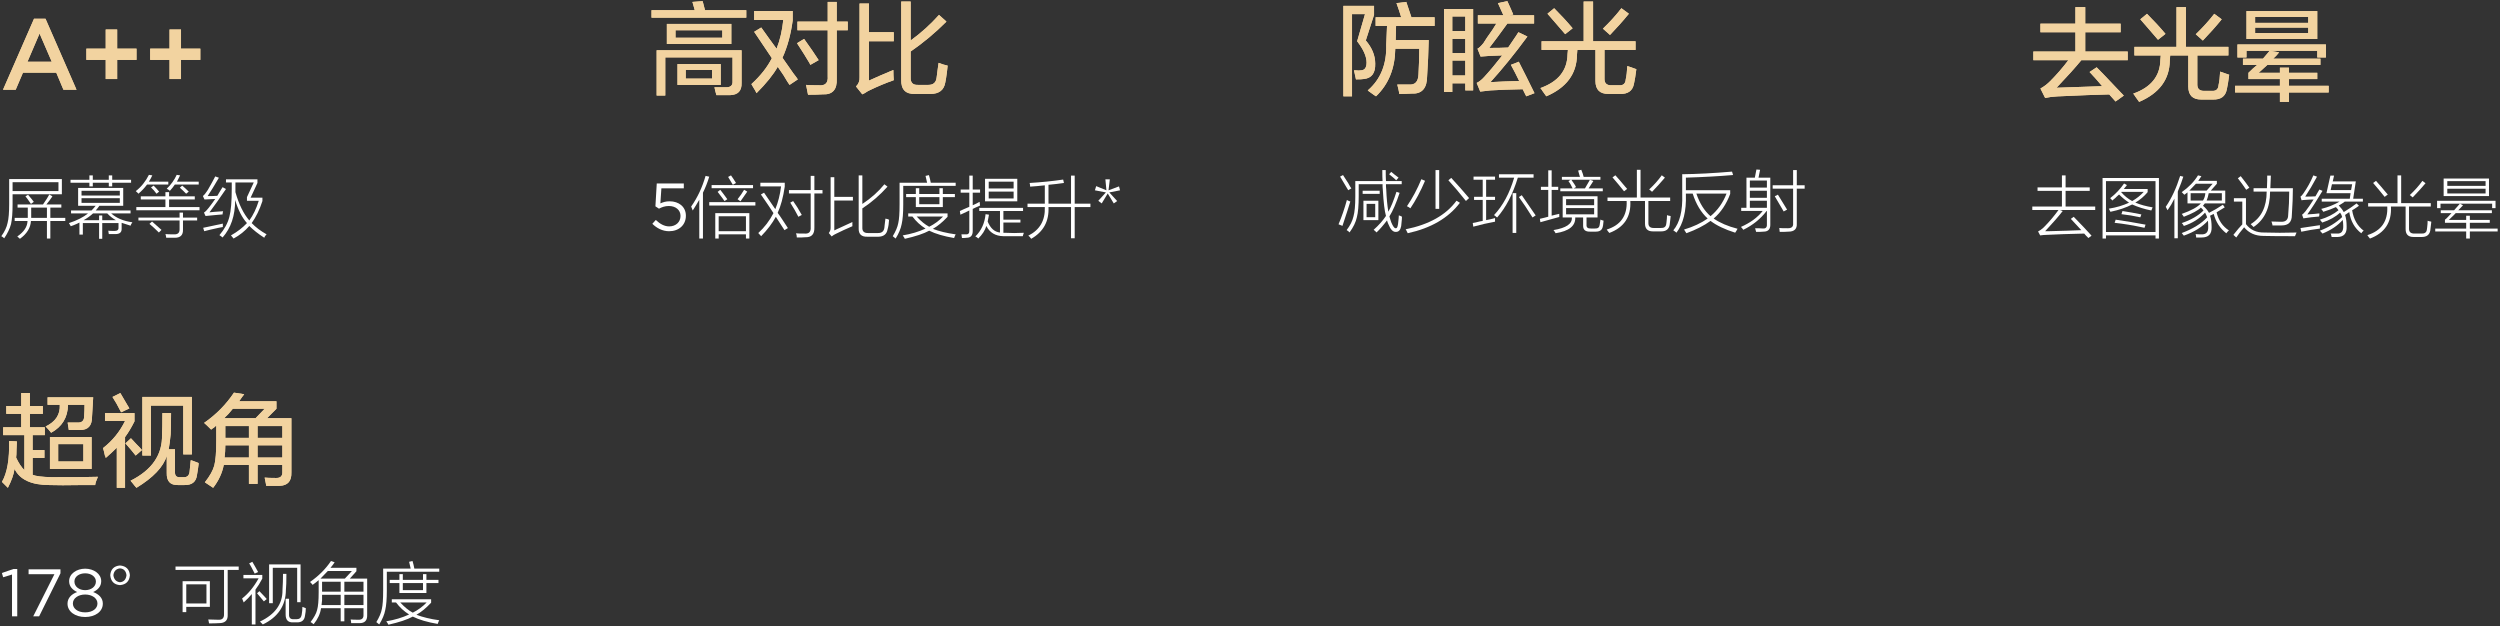 <?xml version="1.0" encoding="UTF-8"?>
<svg width="447px" height="112px" viewBox="0 0 447 112" version="1.1" xmlns="http://www.w3.org/2000/svg" xmlns:xlink="http://www.w3.org/1999/xlink">
    <rect x="0" y="0" width="447" height="112" fill="#333333" stroke="none"/>
    <title>编组 12</title>
    <defs>
        <linearGradient x1="0%" y1="50%" x2="89.821%" y2="50%" id="linearGradient-1">
            <stop stop-color="#FFEDAF" offset="0%"></stop>
            <stop stop-color="#A58E6F" offset="100%"></stop>
        </linearGradient>
        <path d="M0,12.69 L2.268,12.69 L3.564,9.648 L9.522,9.648 L10.8,12.69 L13.14,12.69 L7.596,0 L5.544,0 L0,12.69 Z M4.374,7.686 L6.534,2.646 L8.712,7.686 L4.374,7.686 Z" id="path-2"></path>
        <linearGradient x1="0%" y1="50%" x2="89.821%" y2="50%" id="linearGradient-3">
            <stop stop-color="#F2D3A0" offset="0%"></stop>
            <stop stop-color="#F2D3A0" offset="100%"></stop>
        </linearGradient>
        <linearGradient x1="0%" y1="50%" x2="89.821%" y2="50%" id="linearGradient-4">
            <stop stop-color="#FFEDAF" offset="0%"></stop>
            <stop stop-color="#A58E6F" offset="100%"></stop>
        </linearGradient>
        <polygon id="path-5" points="18.36 10.782 20.412 10.782 20.412 7.362 23.868 7.362 23.868 5.346 20.412 5.346 20.412 1.926 18.36 1.926 18.36 5.346 14.904 5.346 14.904 7.362 18.36 7.362"></polygon>
        <linearGradient x1="0%" y1="50%" x2="89.821%" y2="50%" id="linearGradient-6">
            <stop stop-color="#F2D3A0" offset="0%"></stop>
            <stop stop-color="#F2D3A0" offset="100%"></stop>
        </linearGradient>
        <polygon id="path-7" points="29.772 10.782 31.824 10.782 31.824 7.362 35.28 7.362 35.28 5.346 31.824 5.346 31.824 1.926 29.772 1.926 29.772 5.346 26.316 5.346 26.316 7.362 29.772 7.362"></polygon>
        <linearGradient x1="0%" y1="50%" x2="89.821%" y2="50%" id="linearGradient-8">
            <stop stop-color="#FFEDAF" offset="0%"></stop>
            <stop stop-color="#A58E6F" offset="100%"></stop>
        </linearGradient>
        <path d="M5.766,4.43 L5.766,2.883 L10.336,2.883 C10.102,2.086 9.82,1.242 9.492,0.352 L11.25,0.141 C11.391,0.516 11.602,1.148 11.883,2.039 C12.023,2.414 12.117,2.695 12.164,2.883 L16.312,2.883 L16.312,4.43 L9.422,4.43 L9.352,6.961 L15.258,6.961 C15.211,9.164 15.117,11.297 14.977,13.359 C14.977,15.562 14.062,16.617 12.234,16.523 C11.438,16.57 10.688,16.594 9.984,16.594 C9.984,16.453 9.938,16.172 9.844,15.75 C9.75,15.375 9.68,15.094 9.633,14.906 C10.43,14.906 11.133,14.906 11.742,14.906 C12.82,15 13.383,14.391 13.43,13.078 C13.523,11.438 13.57,9.914 13.57,8.508 L9.281,8.508 C9.234,12.023 8.086,14.859 5.836,17.016 C5.648,16.922 5.344,16.711 4.922,16.383 C4.641,16.195 4.453,16.055 4.359,15.961 C6.656,13.992 7.758,11.273 7.664,7.805 L7.805,4.43 L5.766,4.43 Z M0,17.016 L0,0.844 L5.484,0.844 L5.484,2.461 L4.008,7.031 C5.133,8.344 5.695,9.727 5.695,11.18 C5.742,12.867 5.062,13.781 3.656,13.922 C3.422,13.969 2.953,13.992 2.25,13.992 C2.156,13.57 2.039,13.031 1.898,12.375 C1.992,12.375 2.109,12.375 2.25,12.375 C2.625,12.422 2.906,12.422 3.094,12.375 C3.797,12.375 4.148,11.906 4.148,10.969 C4.148,9.891 3.586,8.625 2.461,7.172 L3.867,2.32 L1.547,2.32 L1.547,17.016 L0,17.016 Z" id="path-9"></path>
        <linearGradient x1="0%" y1="50%" x2="89.821%" y2="50%" id="linearGradient-10">
            <stop stop-color="#F2D3A0" offset="0%"></stop>
            <stop stop-color="#F2D3A0" offset="100%"></stop>
        </linearGradient>
        <linearGradient x1="0%" y1="50%" x2="89.821%" y2="50%" id="linearGradient-11">
            <stop stop-color="#FFEDAF" offset="0%"></stop>
            <stop stop-color="#A58E6F" offset="100%"></stop>
        </linearGradient>
        <path d="M18,16.242 L18,1.406 L23.203,1.406 L23.203,15.961 L21.797,15.961 L21.797,14.695 L19.477,14.695 L19.477,16.242 L18,16.242 Z M24.047,4.008 L24.047,2.531 L28.617,2.531 C28.57,2.391 28.453,2.133 28.266,1.758 C27.984,1.102 27.773,0.633 27.633,0.352 L29.32,0 C29.461,0.281 29.672,0.75 29.953,1.406 C30.141,1.875 30.281,2.203 30.375,2.391 L29.602,2.531 L34.102,2.531 L34.102,4.008 L29.32,4.008 C28.008,5.836 26.93,7.289 26.086,8.367 C27.492,8.367 28.617,8.344 29.461,8.297 C29.789,7.828 30.281,7.102 30.938,6.117 C31.078,5.883 31.195,5.695 31.289,5.555 L32.906,6.328 C30.703,9.328 28.5,12.047 26.297,14.484 C27.891,14.391 29.602,14.32 31.43,14.273 C30.961,13.289 30.469,12.328 29.953,11.391 L31.359,10.828 C32.25,12.562 33.188,14.438 34.172,16.453 L32.695,17.016 L32.062,15.75 C29.672,15.797 27.75,15.867 26.297,15.961 C25.547,16.055 24.938,16.125 24.469,16.172 L23.836,14.625 C24.305,14.391 24.75,14.039 25.172,13.57 C26.203,12.445 27.281,11.156 28.406,9.703 C26.672,9.75 25.383,9.82 24.539,9.914 L23.977,8.508 C24.258,8.367 24.609,8.039 25.031,7.523 C25.172,7.336 25.383,7.008 25.664,6.539 C26.414,5.508 26.977,4.664 27.352,4.008 L24.047,4.008 Z M19.477,10.617 L19.477,13.289 L21.797,13.289 L21.797,10.617 L19.477,10.617 Z M19.477,2.742 L19.477,5.344 L21.797,5.344 L21.797,2.742 L19.477,2.742 Z M19.477,6.75 L19.477,9.281 L21.797,9.281 L21.797,6.75 L19.477,6.75 Z" id="path-12"></path>
        <linearGradient x1="0%" y1="50%" x2="89.821%" y2="50%" id="linearGradient-13">
            <stop stop-color="#F2D3A0" offset="0%"></stop>
            <stop stop-color="#F2D3A0" offset="100%"></stop>
        </linearGradient>
        <linearGradient x1="0%" y1="50%" x2="89.821%" y2="50%" id="linearGradient-14">
            <stop stop-color="#FFEDAF" offset="0%"></stop>
            <stop stop-color="#A58E6F" offset="100%"></stop>
        </linearGradient>
        <path d="M35.438,8.719 L35.438,7.172 L42.961,7.172 L42.961,0.07 L44.648,0.07 L44.648,7.172 L52.242,7.172 L52.242,8.719 L46.688,8.719 L46.688,13.922 C46.688,14.672 47.086,15.047 47.883,15.047 L49.289,15.047 C50.039,15.094 50.438,14.742 50.484,13.992 C50.625,13.383 50.719,12.586 50.766,11.602 L52.383,12.164 C52.242,13.289 52.102,14.156 51.961,14.766 C51.727,16.031 50.883,16.641 49.43,16.594 L47.391,16.594 C45.844,16.594 45.07,15.82 45.07,14.273 L45.07,8.719 L41.836,8.719 L41.766,9.633 C41.719,13.008 39.891,15.469 36.281,17.016 C36.141,16.828 35.906,16.5 35.578,16.031 C35.438,15.797 35.32,15.633 35.227,15.539 C38.414,14.414 40.031,12.398 40.078,9.492 L40.148,8.719 L35.438,8.719 Z M47.672,6.047 L46.406,4.922 C47.672,3.703 48.773,2.484 49.711,1.266 L51.047,2.25 C50.016,3.516 48.891,4.781 47.672,6.047 Z M39.656,5.906 C39.281,5.484 38.695,4.805 37.898,3.867 C37.242,3.117 36.773,2.578 36.492,2.25 L37.688,1.266 C38.906,2.484 40.008,3.68 40.992,4.852 L39.656,5.906 Z" id="path-15"></path>
        <linearGradient x1="0%" y1="50%" x2="89.821%" y2="50%" id="linearGradient-16">
            <stop stop-color="#F2D3A0" offset="0%"></stop>
            <stop stop-color="#F2D3A0" offset="100%"></stop>
        </linearGradient>
        <path d="M0.773,3.797 L0.773,2.391 L3.445,2.391 L3.445,0.07 L4.992,0.07 L4.992,2.391 L7.312,2.391 L7.312,3.797 L4.992,3.797 L4.992,6.188 L7.664,6.188 L7.664,7.594 L5.484,7.594 L5.484,10.266 L7.594,10.266 L7.594,11.672 L5.484,11.672 L5.484,14.695 C6.047,14.93 7.148,15.07 8.789,15.117 C13.477,15.117 16.266,15.094 17.156,15.047 C16.875,15.656 16.711,16.148 16.664,16.523 C16.289,16.523 15.562,16.523 14.484,16.523 C11.672,16.57 9.68,16.57 8.508,16.523 C5.273,16.523 3.188,15.562 2.25,13.641 C2.109,14.625 1.711,15.75 1.055,17.016 C0.914,16.875 0.656,16.617 0.281,16.242 C0.141,16.102 0.047,16.008 0,15.961 C0.938,14.32 1.359,11.883 1.266,8.648 L2.672,8.719 C2.672,9.047 2.648,9.539 2.602,10.195 C2.602,10.852 2.578,11.32 2.531,11.602 C2.953,12.539 3.445,13.289 4.008,13.852 L4.008,7.594 L0.211,7.594 L0.211,6.188 L3.445,6.188 L3.445,3.797 L0.773,3.797 Z M8.578,13.641 L8.578,7.945 L16.031,7.945 L16.031,13.641 L8.578,13.641 Z M11.953,6.68 L11.742,5.344 C12.258,5.344 12.844,5.344 13.5,5.344 C14.297,5.391 14.695,5.016 14.695,4.219 C14.742,3.562 14.766,2.883 14.766,2.18 L11.812,2.18 C11.766,4.43 10.758,6.094 8.789,7.172 C8.508,6.797 8.18,6.422 7.805,6.047 C9.586,5.203 10.43,3.914 10.336,2.18 L8.156,2.18 L8.156,0.844 L16.312,0.844 C16.312,1.078 16.289,1.477 16.242,2.039 C16.195,3.07 16.148,3.844 16.102,4.359 C16.102,5.906 15.398,6.68 13.992,6.68 C13.289,6.68 12.609,6.68 11.953,6.68 Z M10.055,9.211 L10.055,12.305 L14.555,12.305 L14.555,9.211 L10.055,9.211 Z" id="path-17"></path>
        <linearGradient x1="0%" y1="50%" x2="89.821%" y2="50%" id="linearGradient-18">
            <stop stop-color="#FFEDAF" offset="0%"></stop>
            <stop stop-color="#A58E6F" offset="100%"></stop>
        </linearGradient>
        <path d="M31.5,16.523 C30.094,16.57 29.414,15.844 29.461,14.344 L29.461,11.32 C28.852,13.289 27.047,15.188 24.047,17.016 C23.906,16.875 23.672,16.594 23.344,16.172 C23.203,15.984 23.086,15.844 22.992,15.75 C26.836,13.828 28.711,11.086 28.617,7.523 C28.664,6.82 28.688,5.531 28.688,3.656 L30.234,3.656 C30.234,5.391 30.211,6.656 30.164,7.453 C30.07,8.438 29.953,9.328 29.812,10.125 L30.938,10.125 L30.938,14.133 C30.891,14.836 31.195,15.164 31.852,15.117 L32.414,15.117 C33.07,15.164 33.445,14.859 33.539,14.203 C33.586,13.828 33.656,13.125 33.75,12.094 C33.891,12.094 34.359,12.258 35.156,12.586 C35.156,12.633 35.156,12.703 35.156,12.797 C35.109,13.266 35.016,13.898 34.875,14.695 C34.734,15.961 33.961,16.57 32.555,16.523 L31.5,16.523 Z M25.102,11.25 L25.102,0.773 L33.961,0.773 L33.961,11.039 L32.414,11.039 L32.414,2.32 L26.648,2.32 L26.648,11.25 L25.102,11.25 Z M18.562,11.672 C18.469,11.297 18.422,11.18 18.422,11.32 C18.281,10.664 18.164,10.195 18.07,9.914 C19.758,8.602 21.07,6.984 22.008,5.062 L18.422,5.062 L18.422,3.656 L23.695,3.656 L23.695,5.133 C23.133,6.258 22.57,7.195 22.008,7.945 L22.008,17.016 L20.531,17.016 L20.531,9.844 C19.969,10.406 19.312,11.016 18.562,11.672 Z M21.305,3.516 C20.742,2.391 20.227,1.477 19.758,0.773 L21.164,0.07 C21.398,0.445 21.797,1.125 22.359,2.109 C22.547,2.438 22.688,2.672 22.781,2.812 L21.305,3.516 Z M23.906,11.25 C23.438,10.641 22.828,9.914 22.078,9.07 L23.062,8.156 C23.297,8.391 23.625,8.742 24.047,9.211 C24.562,9.727 24.891,10.078 25.031,10.266 L23.906,11.25 Z" id="path-19"></path>
        <linearGradient x1="0%" y1="50%" x2="89.821%" y2="50%" id="linearGradient-20">
            <stop stop-color="#F2D3A0" offset="0%"></stop>
            <stop stop-color="#F2D3A0" offset="100%"></stop>
        </linearGradient>
        <linearGradient x1="0%" y1="50%" x2="89.821%" y2="50%" id="linearGradient-21">
            <stop stop-color="#FFEDAF" offset="0%"></stop>
            <stop stop-color="#A58E6F" offset="100%"></stop>
        </linearGradient>
        <path d="M37.406,6.609 C36.797,6 36.375,5.602 36.141,5.414 C38.297,3.914 40.078,2.109 41.484,0 L43.312,0.281 C42.984,0.703 42.68,1.125 42.398,1.547 L49.078,1.547 L49.078,2.883 L47.391,4.57 L51.75,4.57 L51.75,14.273 C51.797,15.82 51.094,16.617 49.641,16.664 C49.031,16.664 48.234,16.664 47.25,16.664 C47.25,16.57 47.227,16.43 47.18,16.242 C47.086,15.773 47.016,15.422 46.969,15.188 C47.344,15.234 48,15.258 48.938,15.258 C49.781,15.305 50.18,14.93 50.133,14.133 L50.133,12.938 L45.703,12.938 L45.703,16.312 L44.156,16.312 L44.156,12.938 L39.656,12.938 C39.375,14.391 38.742,15.75 37.758,17.016 C37.289,16.688 36.797,16.359 36.281,16.031 C37.172,14.906 37.734,13.898 37.969,13.008 C38.203,12.117 38.32,10.641 38.32,8.578 L38.32,5.906 C38.227,5.953 38.086,6.07 37.898,6.258 C37.664,6.398 37.5,6.516 37.406,6.609 Z M45.703,9.422 L45.703,11.602 L50.133,11.602 L50.133,9.422 L45.703,9.422 Z M46.969,2.883 L41.273,2.883 C40.805,3.492 40.289,4.055 39.727,4.57 L45.352,4.57 L46.969,2.883 Z M50.133,5.977 L45.703,5.977 L45.703,8.086 L50.133,8.086 L50.133,5.977 Z M39.938,9.422 C39.938,10.219 39.891,10.945 39.797,11.602 L44.156,11.602 L44.156,9.422 L39.938,9.422 Z M39.938,5.977 L39.938,8.086 L44.156,8.086 L44.156,5.977 L39.938,5.977 Z" id="path-22"></path>
        <linearGradient x1="0%" y1="50%" x2="89.821%" y2="50%" id="linearGradient-23">
            <stop stop-color="#F2D3A0" offset="0%"></stop>
            <stop stop-color="#F2D3A0" offset="100%"></stop>
        </linearGradient>
        <linearGradient x1="0%" y1="50%" x2="89.821%" y2="50%" id="linearGradient-24">
            <stop stop-color="#FFEDAF" offset="0%"></stop>
            <stop stop-color="#A58E6F" offset="100%"></stop>
        </linearGradient>
        <path d="M14.695,16.875 C14.555,16.734 14.367,16.523 14.133,16.242 C13.898,15.961 13.711,15.75 13.57,15.609 C11.414,15.656 8.32,15.773 4.289,15.961 C3.445,16.008 2.719,16.102 2.109,16.242 L1.266,14.555 C1.875,14.227 2.461,13.781 3.023,13.219 C4.148,12.094 5.227,10.852 6.258,9.492 L0,9.492 L0,7.945 L7.523,7.945 L7.523,4.5 L1.266,4.5 L1.266,2.953 L7.523,2.953 L7.523,0 L9.281,0 L9.281,2.953 L15.609,2.953 L15.609,4.5 L9.281,4.5 L9.281,7.945 L16.875,7.945 L16.875,9.492 L8.578,9.492 C7.5,10.805 6.023,12.445 4.148,14.414 L12.305,14.133 C11.602,13.289 10.852,12.445 10.055,11.602 L11.32,10.758 C12.117,11.555 13.242,12.727 14.695,14.273 C15.352,14.977 15.844,15.492 16.172,15.82 L14.695,16.875 Z" id="path-25"></path>
        <linearGradient x1="0%" y1="50%" x2="89.821%" y2="50%" id="linearGradient-26">
            <stop stop-color="#F2D3A0" offset="0%"></stop>
            <stop stop-color="#F2D3A0" offset="100%"></stop>
        </linearGradient>
        <path d="M18.07,8.648 L18.07,7.102 L25.594,7.102 L25.594,0 L27.281,0 L27.281,7.102 L34.875,7.102 L34.875,8.648 L29.32,8.648 L29.32,13.852 C29.32,14.602 29.719,14.977 30.516,14.977 L31.922,14.977 C32.672,15.023 33.07,14.672 33.117,13.922 C33.258,13.312 33.352,12.516 33.398,11.531 L35.016,12.094 C34.875,13.219 34.734,14.086 34.594,14.695 C34.359,15.961 33.516,16.57 32.062,16.523 L30.023,16.523 C28.477,16.523 27.703,15.75 27.703,14.203 L27.703,8.648 L24.469,8.648 L24.398,9.562 C24.352,12.938 22.523,15.398 18.914,16.945 C18.773,16.758 18.539,16.43 18.211,15.961 C18.07,15.727 17.953,15.562 17.859,15.469 C21.047,14.344 22.664,12.328 22.711,9.422 L22.781,8.648 L18.07,8.648 Z M30.305,5.977 L29.039,4.852 C30.305,3.633 31.406,2.414 32.344,1.195 L33.68,2.18 C32.648,3.445 31.523,4.711 30.305,5.977 Z M22.289,5.836 C21.914,5.414 21.328,4.734 20.531,3.797 C19.875,3.047 19.406,2.508 19.125,2.18 L20.32,1.195 C21.539,2.414 22.641,3.609 23.625,4.781 L22.289,5.836 Z" id="path-27"></path>
        <linearGradient x1="0%" y1="50%" x2="89.821%" y2="50%" id="linearGradient-28">
            <stop stop-color="#FFEDAF" offset="0%"></stop>
            <stop stop-color="#A58E6F" offset="100%"></stop>
        </linearGradient>
        <path d="M38.109,5.695 L38.109,0.703 L50.766,0.703 L50.766,5.695 L38.109,5.695 Z M37.477,10.336 L37.477,9.211 L41.062,9.211 C41.156,9.117 41.297,8.953 41.484,8.719 C41.625,8.578 41.883,8.273 42.258,7.805 L43.945,8.086 C43.617,8.508 43.266,8.883 42.891,9.211 L51.328,9.211 L51.328,10.336 L41.836,10.336 L40.289,11.742 L44.086,11.742 L44.086,10.828 L45.703,10.828 L45.703,11.742 L50.766,11.742 L50.766,12.867 L45.703,12.867 L45.703,14.062 L52.805,14.062 L52.805,15.258 L45.703,15.258 L45.703,16.945 L44.086,16.945 L44.086,15.258 L36.07,15.258 L36.07,14.062 L44.086,14.062 L44.086,12.867 L38.461,12.867 L38.461,11.742 C38.977,11.227 39.492,10.758 40.008,10.336 L37.477,10.336 Z M36.492,9 L36.492,6.68 L52.312,6.68 L52.312,9 L50.766,9 L50.766,7.805 L38.109,7.805 L38.109,9 L36.492,9 Z M39.656,3.656 L39.656,4.641 L49.148,4.641 L49.148,3.656 L39.656,3.656 Z M39.656,1.758 L39.656,2.812 L49.148,2.812 L49.148,1.758 L39.656,1.758 Z" id="path-29"></path>
        <linearGradient x1="0%" y1="50%" x2="89.821%" y2="50%" id="linearGradient-30">
            <stop stop-color="#F2D3A0" offset="0%"></stop>
            <stop stop-color="#F2D3A0" offset="100%"></stop>
        </linearGradient>
        <linearGradient x1="0%" y1="50%" x2="89.821%" y2="50%" id="linearGradient-31">
            <stop stop-color="#FFEDAF" offset="0%"></stop>
            <stop stop-color="#A58E6F" offset="100%"></stop>
        </linearGradient>
        <path d="M0.914,16.875 L0.914,8.789 L16.102,8.789 L16.102,14.625 C16.148,16.031 15.469,16.758 14.062,16.805 C13.266,16.805 12.445,16.805 11.602,16.805 C11.555,16.664 11.484,16.406 11.391,16.031 C11.344,15.75 11.297,15.539 11.25,15.398 C11.953,15.398 12.609,15.398 13.219,15.398 C14.109,15.445 14.531,15.094 14.484,14.344 L14.484,10.055 L2.461,10.055 L2.461,16.875 L0.914,16.875 Z M2.742,7.664 L2.742,4.078 L14.273,4.078 L14.273,7.664 L2.742,7.664 Z M4.641,14.977 L4.641,11.25 L12.375,11.25 L12.375,14.977 L4.641,14.977 Z M0,2.953 L0,1.617 L7.734,1.617 L7.312,0.141 L9.141,0 L9.562,1.617 L16.945,1.617 L16.945,2.953 L0,2.953 Z M4.289,5.203 L4.289,6.539 L12.656,6.539 L12.656,5.203 L4.289,5.203 Z M6.117,12.305 L6.117,13.852 L10.828,13.852 L10.828,12.305 L6.117,12.305 Z" id="path-32"></path>
        <linearGradient x1="0%" y1="50%" x2="89.821%" y2="50%" id="linearGradient-33">
            <stop stop-color="#F2D3A0" offset="0%"></stop>
            <stop stop-color="#F2D3A0" offset="100%"></stop>
        </linearGradient>
        <linearGradient x1="0%" y1="50%" x2="89.821%" y2="50%" id="linearGradient-34">
            <stop stop-color="#FFEDAF" offset="0%"></stop>
            <stop stop-color="#A58E6F" offset="100%"></stop>
        </linearGradient>
        <path d="M24.68,14.977 C24.586,14.836 24.445,14.625 24.258,14.344 C23.93,13.734 23.367,12.867 22.57,11.742 C21.773,13.148 20.508,14.719 18.773,16.453 C18.68,16.219 18.469,15.844 18.141,15.328 C18,15.094 17.906,14.93 17.859,14.836 C19.5,13.336 20.719,11.789 21.516,10.195 C20.016,7.945 18.961,6.375 18.352,5.484 L19.617,4.711 C19.898,5.133 20.367,5.789 21.023,6.68 C21.586,7.477 22.031,8.086 22.359,8.508 C22.969,6.961 23.367,5.25 23.555,3.375 L18.352,3.375 L18.352,1.758 L25.242,1.758 L25.242,3.445 C24.914,5.93 24.305,8.156 23.414,10.125 C23.883,10.781 24.539,11.719 25.383,12.938 C25.758,13.406 26.016,13.758 26.156,13.992 L24.68,14.977 Z M26.086,5.203 L26.086,3.656 L31.5,3.656 L31.5,0.141 L33.117,0.141 L33.117,3.656 L35.086,3.656 L35.086,5.203 L33.117,5.203 L33.117,13.852 C33.211,15.82 32.367,16.758 30.586,16.664 C29.93,16.711 29.062,16.734 27.984,16.734 C27.891,16.219 27.773,15.633 27.633,14.977 C28.008,15.023 28.781,15.047 29.953,15.047 C31.078,15.141 31.594,14.602 31.5,13.43 L31.5,5.203 L26.086,5.203 Z M28.406,11.391 C28.359,11.344 28.312,11.25 28.266,11.109 C27.656,10.078 26.906,8.883 26.016,7.523 L27.281,6.75 C28.453,8.391 29.32,9.656 29.883,10.547 L28.406,11.391 Z" id="path-35"></path>
        <linearGradient x1="0%" y1="50%" x2="89.821%" y2="50%" id="linearGradient-36">
            <stop stop-color="#F2D3A0" offset="0%"></stop>
            <stop stop-color="#F2D3A0" offset="100%"></stop>
        </linearGradient>
        <linearGradient x1="0%" y1="50%" x2="89.821%" y2="50%" id="linearGradient-37">
            <stop stop-color="#FFEDAF" offset="0%"></stop>
            <stop stop-color="#A58E6F" offset="100%"></stop>
        </linearGradient>
        <path d="M47.109,16.594 C45.422,16.641 44.602,15.797 44.648,14.062 L44.648,0.07 L46.336,0.07 L46.336,7.031 C48.211,5.672 49.898,4.148 51.398,2.461 L52.734,3.656 C50.719,5.672 48.586,7.453 46.336,9 L46.336,13.641 C46.289,14.578 46.734,15.023 47.672,14.977 L49.5,14.977 C50.391,14.977 50.883,14.531 50.977,13.641 C51.023,13.312 51.094,12.773 51.188,12.023 C51.234,11.602 51.281,11.273 51.328,11.039 C51.938,11.273 52.477,11.438 52.945,11.531 C52.898,12.094 52.805,12.844 52.664,13.781 C52.617,14.109 52.57,14.367 52.523,14.555 C52.289,15.914 51.398,16.594 49.852,16.594 L47.109,16.594 Z M37.688,16.664 L36.562,15.258 C37.031,14.789 37.242,14.227 37.195,13.57 L37.195,0.422 L38.883,0.422 L38.883,5.555 L43.312,5.555 L43.312,7.172 L38.883,7.172 L38.883,14.203 C40.102,13.641 41.555,13.008 43.242,12.305 C43.242,12.961 43.266,13.57 43.312,14.133 C41.859,14.648 40.453,15.234 39.094,15.891 C38.859,15.984 38.531,16.172 38.109,16.453 C37.922,16.547 37.781,16.617 37.688,16.664 Z" id="path-38"></path>
        <linearGradient x1="0%" y1="50%" x2="89.821%" y2="50%" id="linearGradient-39">
            <stop stop-color="#F2D3A0" offset="0%"></stop>
            <stop stop-color="#F2D3A0" offset="100%"></stop>
        </linearGradient>
    </defs>
    <g id="页面-1" stroke="none" stroke-width="1" fill="none" fill-rule="evenodd">
        <g id="Apple-TV备份-2" transform="translate(-632, -605)" fill-rule="nonzero">
            <g id="编组-12" transform="translate(632.234, 605.204)">
                <g id="A++备份" transform="translate(0.306, 3.146)">
                    <g id="形状">
                        <use fill="#F2D3A0" xlink:href="#path-2"></use>
                        <use fill="url(#linearGradient-3)" xlink:href="#path-2"></use>
                    </g>
                    <g id="路径">
                        <use fill="#F2D3A0" xlink:href="#path-5"></use>
                        <use fill="url(#linearGradient-6)" xlink:href="#path-5"></use>
                    </g>
                    <g id="路径">
                        <use fill="#F2D3A0" xlink:href="#path-7"></use>
                        <use fill="url(#linearGradient-6)" xlink:href="#path-7"></use>
                    </g>
                </g>
                <g id="防眩光备份" transform="translate(239.961, 0)">
                    <g id="形状">
                        <use fill="#F2D3A0" xlink:href="#path-9"></use>
                        <use fill="url(#linearGradient-10)" xlink:href="#path-9"></use>
                    </g>
                    <g id="形状">
                        <use fill="#F2D3A0" xlink:href="#path-12"></use>
                        <use fill="url(#linearGradient-13)" xlink:href="#path-12"></use>
                    </g>
                    <g id="形状">
                        <use fill="#F2D3A0" xlink:href="#path-15"></use>
                        <use fill="url(#linearGradient-16)" xlink:href="#path-15"></use>
                    </g>
                </g>
                <g id="超视角备份" transform="translate(0.117, 70)">
                    <g id="形状">
                        <use fill="#F2D3A0" xlink:href="#path-17"></use>
                        <use fill="url(#linearGradient-16)" xlink:href="#path-17"></use>
                    </g>
                    <g id="形状">
                        <use fill="#F2D3A0" xlink:href="#path-19"></use>
                        <use fill="url(#linearGradient-20)" xlink:href="#path-19"></use>
                    </g>
                    <g id="形状">
                        <use fill="#F2D3A0" xlink:href="#path-22"></use>
                        <use fill="url(#linearGradient-23)" xlink:href="#path-22"></use>
                    </g>
                </g>
                <g id="去光晕备份" transform="translate(363.328, 1.07)">
                    <g id="路径">
                        <use fill="#F2D3A0" xlink:href="#path-25"></use>
                        <use fill="url(#linearGradient-26)" xlink:href="#path-25"></use>
                    </g>
                    <g id="形状">
                        <use fill="#F2D3A0" xlink:href="#path-27"></use>
                        <use fill="url(#linearGradient-16)" xlink:href="#path-27"></use>
                    </g>
                    <g id="形状">
                        <use fill="#F2D3A0" xlink:href="#path-29"></use>
                        <use fill="url(#linearGradient-30)" xlink:href="#path-29"></use>
                    </g>
                </g>
                <g id="屏幕等级备份" transform="translate(0, 31.058)" fill="#FFFFFF">
                    <path d="M10.828,3.469 L2.016,3.469 L2.016,5.203 C2.016,6.797 1.922,8 1.734,8.812 C1.516,9.625 1.109,10.469 0.516,11.344 C0.359,11.188 0.188,11.062 0,10.969 C0.594,10.156 0.969,9.359 1.125,8.578 C1.312,7.859 1.406,6.734 1.406,5.203 L1.406,0.75 L10.828,0.75 L10.828,3.469 Z M2.906,5.297 L7.453,5.297 C8.016,4.484 8.391,3.891 8.578,3.516 L9.141,3.844 C8.828,4.312 8.469,4.797 8.062,5.297 L10.734,5.297 L10.734,5.859 L8.766,5.859 L8.766,7.688 L11.438,7.688 L11.438,8.25 L8.766,8.25 L8.766,11.391 L8.156,11.391 L8.156,8.25 L5.297,8.25 C5.234,9.469 4.578,10.531 3.328,11.438 C3.109,11.219 2.953,11.078 2.859,11.016 C4.047,10.203 4.656,9.281 4.688,8.25 L2.391,8.25 L2.391,7.688 L4.734,7.688 C4.734,7.531 4.734,7.359 4.734,7.172 L4.734,5.859 L2.906,5.859 L2.906,5.297 Z M2.016,1.312 L2.016,2.906 L10.219,2.906 L10.219,1.312 L2.016,1.312 Z M5.344,7.172 C5.344,7.359 5.344,7.531 5.344,7.688 L8.156,7.688 L8.156,5.859 L5.344,5.859 L5.344,7.172 Z M4.312,3.844 L4.781,3.562 C5.219,4.062 5.562,4.484 5.812,4.828 L5.297,5.203 C5.266,5.141 5.203,5.047 5.109,4.922 C4.797,4.453 4.531,4.094 4.312,3.844 Z" id="形状"></path>
                    <path d="M23.109,9.094 C23.016,9.062 22.875,9.016 22.688,8.953 C22.375,8.859 21.984,8.734 21.516,8.578 L21.516,9.609 C21.547,10.266 21.172,10.594 20.391,10.594 C20.016,10.594 19.625,10.594 19.219,10.594 L19.125,9.984 C19.219,10.016 19.594,10.031 20.25,10.031 C20.75,10.031 20.984,9.828 20.953,9.422 L20.953,8.625 L18.047,8.625 L18.047,11.438 L17.484,11.438 L17.484,8.625 L14.578,8.625 L14.578,10.688 L13.969,10.688 L13.969,8.531 C13.75,8.656 13.406,8.812 12.938,9 C12.719,9.094 12.547,9.156 12.422,9.188 C12.328,9 12.219,8.812 12.094,8.625 C13.531,8.156 14.672,7.578 15.516,6.891 L12.469,6.891 L12.469,6.375 L16.125,6.375 C16.406,6.094 16.656,5.812 16.875,5.531 L13.734,5.531 L13.734,2.344 L21.797,2.344 L21.797,5.531 L17.531,5.531 C17.344,5.812 17.125,6.094 16.875,6.375 L23.109,6.375 L23.109,6.891 L19.641,6.891 C20.578,7.734 21.844,8.266 23.438,8.484 C23.406,8.516 23.375,8.562 23.344,8.625 C23.25,8.75 23.172,8.906 23.109,9.094 Z M19.219,0.094 L19.828,0.094 L19.828,0.891 L23.203,0.891 L23.203,1.406 L19.828,1.406 L19.828,2.062 L19.219,2.062 L19.219,1.406 L16.359,1.406 L16.359,2.062 L15.75,2.062 L15.75,1.406 L12.375,1.406 L12.375,0.891 L15.75,0.891 L15.75,0.094 L16.359,0.094 L16.359,0.891 L19.219,0.891 L19.219,0.094 Z M14.344,2.859 L14.344,3.703 L21.188,3.703 L21.188,2.859 L14.344,2.859 Z M14.344,4.172 L14.344,5.016 L21.188,5.016 L21.188,4.172 L14.344,4.172 Z M17.484,7.266 L18.047,7.266 L18.047,8.109 L20.484,8.109 C19.922,7.797 19.406,7.391 18.938,6.891 L16.406,6.891 C15.938,7.328 15.375,7.734 14.719,8.109 L17.484,8.109 L17.484,7.266 Z" id="形状"></path>
                    <path d="M24.141,5.766 L29.344,5.766 L29.344,4.406 L24.938,4.406 L24.938,3.844 L29.344,3.844 L29.344,3.094 L30,3.094 L30,3.844 L34.594,3.844 L34.594,4.406 L30,4.406 L30,5.766 L35.438,5.766 L35.438,6.328 L24.141,6.328 L24.141,5.766 Z M31.875,6.75 L32.484,6.75 L32.484,7.641 L35.016,7.641 L35.016,8.156 L32.484,8.156 L32.484,9.797 C32.516,10.766 32.031,11.25 31.031,11.25 C30.344,11.25 29.828,11.25 29.484,11.25 C29.484,11.188 29.469,11.078 29.438,10.922 C29.406,10.797 29.375,10.688 29.344,10.594 C29.719,10.625 30.234,10.641 30.891,10.641 C31.578,10.672 31.906,10.344 31.875,9.656 L31.875,8.156 L24.516,8.156 L24.516,7.641 L31.875,7.641 L31.875,6.75 Z M26.391,0 L27,0.094 C26.844,0.438 26.641,0.812 26.391,1.219 L29.859,1.219 L29.859,1.734 L26.062,1.734 C25.594,2.359 25.078,2.906 24.516,3.375 C24.484,3.312 24.375,3.203 24.188,3.047 C24.125,2.984 24.078,2.938 24.047,2.906 C25.016,2.156 25.797,1.188 26.391,0 Z M31.359,0 L31.969,0.094 C31.781,0.5 31.594,0.875 31.406,1.219 L35.297,1.219 L35.297,1.734 L31.031,1.734 C30.781,2.109 30.484,2.484 30.141,2.859 C29.953,2.703 29.766,2.578 29.578,2.484 C30.359,1.734 30.953,0.906 31.359,0 Z M26.484,8.766 L26.953,8.344 C27.109,8.469 27.391,8.719 27.797,9.094 C28.203,9.438 28.484,9.688 28.641,9.844 L28.172,10.312 C27.547,9.688 26.984,9.172 26.484,8.766 Z M33.516,3 L33.047,3.375 C32.922,3.25 32.734,3.062 32.484,2.812 C32.234,2.562 32.047,2.391 31.922,2.297 L32.344,1.922 C32.75,2.266 33.141,2.625 33.516,3 Z M28.219,3 L27.75,3.375 C27.438,2.938 27.109,2.562 26.766,2.25 L27.234,1.922 C27.578,2.266 27.906,2.625 28.219,3 Z" id="形状"></path>
                    <path d="M39,10.781 C39.906,9.719 40.5,8.625 40.781,7.5 C41.062,6.438 41.203,4.766 41.203,2.484 L41.203,1.359 L40.172,1.359 L40.172,0.797 L45.797,0.797 L45.797,1.453 L44.578,4.078 L46.688,4.078 L46.688,4.688 C46.188,6.219 45.547,7.531 44.766,8.625 C45.484,9.375 46.375,10.047 47.438,10.641 C47.406,10.672 47.359,10.719 47.297,10.781 C47.141,10.969 47.047,11.125 47.016,11.25 C45.953,10.562 45.062,9.859 44.344,9.141 C43.562,10.047 42.625,10.797 41.531,11.391 C41.5,11.328 41.422,11.234 41.297,11.109 C41.172,10.984 41.094,10.891 41.062,10.828 C42.219,10.172 43.172,9.438 43.922,8.625 C43.047,7.656 42.344,6.281 41.812,4.5 C41.812,7.281 41.062,9.516 39.562,11.203 C39.469,11.109 39.281,10.969 39,10.781 Z M43.922,3.984 L45.141,1.359 L41.859,1.359 L41.859,2.484 L41.859,3.094 C42.484,5.281 43.312,6.969 44.344,8.156 C45.031,7.219 45.594,6.047 46.031,4.641 L43.922,4.641 L43.922,3.984 Z M37.219,6.703 C37.719,6.641 38.484,6.578 39.516,6.516 C39.578,6.516 39.625,6.516 39.656,6.516 C39.594,6.734 39.562,6.922 39.562,7.078 C39.281,7.109 38.906,7.141 38.438,7.172 C37.531,7.266 36.891,7.328 36.516,7.359 L36.234,6.75 C36.484,6.594 36.766,6.312 37.078,5.906 C37.422,5.469 37.812,4.938 38.25,4.312 C38,4.312 37.688,4.328 37.312,4.359 C37.062,4.359 36.734,4.375 36.328,4.406 L36.047,3.797 C36.297,3.578 36.531,3.297 36.75,2.953 C36.781,2.891 36.844,2.797 36.938,2.672 C37.531,1.641 37.969,0.844 38.25,0.281 L38.906,0.516 C38.125,1.859 37.453,2.953 36.891,3.797 C37.016,3.797 37.25,3.797 37.594,3.797 C38.062,3.766 38.406,3.75 38.625,3.75 C38.75,3.562 38.906,3.297 39.094,2.953 C39.312,2.609 39.469,2.359 39.562,2.203 L40.172,2.531 C39.047,4.188 38.062,5.578 37.219,6.703 Z M36.281,10.078 L36.094,9.469 C36.406,9.406 36.922,9.297 37.641,9.141 C38.516,8.953 39.172,8.812 39.609,8.719 C39.609,8.906 39.609,9.109 39.609,9.328 C39.453,9.359 39.203,9.406 38.859,9.469 C37.703,9.719 36.844,9.922 36.281,10.078 Z" id="形状"></path>
                </g>
                <g id="高对比备份" transform="translate(116.258, 0)">
                    <g id="形状">
                        <use fill="#F2D3A0" xlink:href="#path-32"></use>
                        <use fill="url(#linearGradient-33)" xlink:href="#path-32"></use>
                    </g>
                    <g id="形状">
                        <use fill="#F2D3A0" xlink:href="#path-35"></use>
                        <use fill="url(#linearGradient-36)" xlink:href="#path-35"></use>
                    </g>
                    <g id="形状">
                        <use fill="#F2D3A0" xlink:href="#path-38"></use>
                        <use fill="url(#linearGradient-39)" xlink:href="#path-38"></use>
                    </g>
                </g>
                <g id="5倍对比度提升*备份" transform="translate(116.402, 31.105)" fill="#FFFFFF">
                    <path d="M3,10.035 C4.752,10.035 6,8.919 6,7.275 L6,7.251 C6,5.655 4.728,4.683 3.096,4.683 C2.4,4.683 1.932,4.839 1.44,5.055 L1.62,2.367 L5.628,2.367 L5.628,1.491 L0.792,1.491 L0.552,5.583 L1.188,6.003 C1.68,5.739 2.244,5.523 2.952,5.523 C4.176,5.523 5.04,6.243 5.04,7.287 L5.04,7.311 C5.04,8.379 4.212,9.171 3.012,9.171 C2.16,9.171 1.356,8.727 0.624,8.019 L0,8.703 C0.756,9.459 1.8,10.035 3,10.035 Z" id="路径"></path>
                    <path d="M11.255,6.797 L17.349,6.797 L17.349,11.344 L16.739,11.344 L16.739,10.594 L11.864,10.594 L11.864,11.344 L11.255,11.344 L11.255,6.797 Z M11.864,7.359 L11.864,10.031 L16.739,10.031 L16.739,7.359 L11.864,7.359 Z M7.224,6.328 C7.13,6.078 7.036,5.844 6.942,5.625 C8.067,4.031 8.927,2.203 9.521,0.141 L10.177,0.281 C9.864,1.312 9.489,2.266 9.052,3.141 L9.052,11.344 L8.396,11.344 L8.396,4.406 C8.021,5.062 7.63,5.703 7.224,6.328 Z M10.177,4.828 L18.427,4.828 L18.427,5.438 L10.177,5.438 L10.177,4.828 Z M10.599,1.781 L18.005,1.781 L18.005,2.344 L10.599,2.344 L10.599,1.781 Z M15.755,4.688 L15.239,4.312 C15.677,3.781 16.067,3.219 16.411,2.625 L16.974,2.953 C16.755,3.266 16.427,3.734 15.989,4.359 C15.896,4.516 15.817,4.625 15.755,4.688 Z M11.677,3 L12.146,2.625 C12.521,3.094 12.942,3.656 13.411,4.312 L12.896,4.641 C12.739,4.391 12.489,4.047 12.146,3.609 C11.927,3.328 11.771,3.125 11.677,3 Z M13.552,0.328 L14.067,0.047 C14.38,0.484 14.677,0.938 14.958,1.406 L14.396,1.734 C14.271,1.516 14.083,1.203 13.833,0.797 C13.708,0.578 13.614,0.422 13.552,0.328 Z" id="形状"></path>
                    <path d="M19.974,3.141 C20.38,3.734 21.052,4.719 21.989,6.094 C22.489,4.875 22.833,3.516 23.02,2.016 L19.317,2.016 L19.317,1.359 L23.677,1.359 L23.677,2.062 C23.395,3.969 22.974,5.531 22.411,6.75 C22.63,7.031 22.942,7.484 23.349,8.109 C23.755,8.703 24.052,9.156 24.239,9.469 L23.63,9.844 C23.474,9.625 23.239,9.266 22.927,8.766 C22.552,8.172 22.27,7.734 22.083,7.453 C21.458,8.609 20.583,9.766 19.458,10.922 C19.302,10.734 19.13,10.547 18.942,10.359 C20.067,9.328 20.974,8.141 21.661,6.797 C21.224,6.109 20.583,5.156 19.739,3.938 C19.583,3.719 19.474,3.562 19.411,3.469 L19.974,3.141 Z M24.427,2.672 L28.317,2.672 L28.317,0.141 L28.974,0.141 L28.974,2.672 L30.427,2.672 L30.427,3.281 L28.974,3.281 L28.974,9.375 C29.005,10.562 28.474,11.141 27.38,11.109 C27.067,11.141 26.552,11.156 25.833,11.156 C25.833,10.875 25.786,10.625 25.692,10.406 C25.911,10.438 26.427,10.453 27.239,10.453 C28.02,10.516 28.38,10.125 28.317,9.281 L28.317,3.281 L24.427,3.281 L24.427,2.672 Z M24.661,4.922 L25.177,4.641 C25.677,5.328 26.192,6.156 26.724,7.125 L26.114,7.453 C25.739,6.703 25.255,5.859 24.661,4.922 Z" id="形状"></path>
                    <path d="M36.895,0.047 L37.552,0.047 L37.552,5.156 C39.114,4.125 40.427,2.953 41.489,1.641 L42.052,2.062 C40.677,3.594 39.177,4.891 37.552,5.953 L37.552,9.375 C37.52,10.062 37.88,10.391 38.63,10.359 L40.27,10.359 C40.989,10.391 41.395,10.078 41.489,9.422 C41.489,9.328 41.505,9.172 41.536,8.953 C41.567,8.828 41.614,8.438 41.677,7.781 C41.77,7.812 41.911,7.844 42.099,7.875 C42.192,7.938 42.27,7.969 42.333,7.969 C42.302,8.625 42.208,9.219 42.052,9.75 C41.895,10.562 41.364,10.984 40.458,11.016 L38.442,11.016 C37.38,11.047 36.864,10.547 36.895,9.516 L36.895,0.047 Z M32.536,0.375 L32.536,3.891 L35.864,3.891 L35.864,4.547 L32.536,4.547 L32.536,9.891 C33.442,9.453 33.536,9.406 32.817,9.75 C33.536,9.406 34.52,8.953 35.77,8.391 C35.77,8.672 35.77,8.922 35.77,9.141 C34.677,9.609 33.692,10.062 32.817,10.5 C32.536,10.625 32.286,10.781 32.067,10.969 L31.552,10.359 C31.77,10.078 31.88,9.781 31.88,9.469 L31.88,0.375 L32.536,0.375 Z" id="形状"></path>
                    <path d="M53.958,11.25 C52.114,10.938 50.63,10.5 49.505,9.938 C48.536,10.469 47.083,10.953 45.145,11.391 C45.114,11.359 45.083,11.297 45.052,11.203 C44.989,11.109 44.895,10.969 44.77,10.781 C46.27,10.531 47.63,10.125 48.849,9.562 C47.942,9 47.161,8.281 46.505,7.406 L45.755,7.406 L45.755,6.844 L52.786,6.844 L52.786,7.453 C51.88,8.422 51.005,9.141 50.161,9.609 C51.286,10.047 52.645,10.375 54.239,10.594 C54.208,10.656 54.161,10.75 54.099,10.875 C54.036,11.062 53.989,11.188 53.958,11.25 Z M51.333,2.344 L51.942,2.344 L51.942,3.375 L54.099,3.375 L54.099,3.938 L51.942,3.938 L51.942,5.719 L47.114,5.719 L47.114,3.938 L45.38,3.938 L45.38,3.375 L47.114,3.375 L47.114,2.344 L47.724,2.344 L47.724,3.375 L51.333,3.375 L51.333,2.344 Z M48.849,0.141 L49.458,0 C49.583,0.406 49.692,0.859 49.786,1.359 L54.239,1.359 L54.239,1.922 L44.864,1.922 L44.864,5.297 C44.864,6.797 44.77,7.953 44.583,8.766 C44.427,9.578 44.067,10.438 43.505,11.344 C43.349,11.219 43.177,11.078 42.989,10.922 C43.52,10.047 43.849,9.266 43.974,8.578 C44.13,7.922 44.208,6.797 44.208,5.203 L44.208,1.359 L49.13,1.359 C49.099,1.203 49.052,1 48.989,0.75 C48.927,0.469 48.88,0.266 48.849,0.141 Z M51.989,7.406 L47.255,7.406 C48.036,8.25 48.786,8.859 49.505,9.234 C50.442,8.766 51.27,8.156 51.989,7.406 Z M47.724,3.938 L47.724,5.203 L51.333,5.203 L51.333,3.938 L47.724,3.938 Z" id="形状"></path>
                    <path d="M59.489,0.656 L65.255,0.656 L65.255,4.688 L59.489,4.688 L59.489,0.656 Z M58.27,11.344 C58.239,11.312 58.192,11.266 58.13,11.203 C58.067,11.141 57.942,11.062 57.755,10.969 C58.817,9.938 59.427,8.609 59.583,6.984 L60.192,7.078 C60.161,7.203 60.13,7.375 60.099,7.594 C60.036,7.906 59.989,8.141 59.958,8.297 C60.458,9.516 61.192,10.172 62.161,10.266 L62.161,6.422 L58.458,6.422 L58.458,5.859 L66.286,5.859 L66.286,6.422 L62.77,6.422 L62.77,7.969 L65.817,7.969 L65.817,8.484 L62.77,8.484 L62.77,10.312 C62.864,10.312 62.958,10.312 63.052,10.312 C64.114,10.375 65.239,10.375 66.427,10.312 C66.395,10.406 66.349,10.547 66.286,10.734 C66.255,10.828 66.239,10.891 66.239,10.922 C64.989,10.922 63.833,10.922 62.77,10.922 C61.333,10.891 60.317,10.281 59.724,9.094 C59.474,9.906 58.989,10.656 58.27,11.344 Z M55.083,7.078 L54.989,6.422 C55.145,6.359 55.38,6.25 55.692,6.094 C56.13,5.906 56.458,5.766 56.677,5.672 L56.677,3.141 L55.13,3.141 L55.13,2.578 L56.677,2.578 L56.677,0.094 L57.286,0.094 L57.286,2.578 L58.599,2.578 L58.599,3.141 L57.286,3.141 L57.286,5.391 C57.724,5.203 58.13,5 58.505,4.781 C58.536,4.844 58.552,4.953 58.552,5.109 C58.583,5.266 58.599,5.375 58.599,5.438 C58.536,5.469 58.442,5.516 58.317,5.578 C58.067,5.672 57.724,5.828 57.286,6.047 L57.286,9.891 C57.317,10.766 56.958,11.203 56.208,11.203 C56.02,11.234 55.739,11.25 55.364,11.25 C55.302,10.875 55.27,10.656 55.27,10.594 C55.458,10.594 55.724,10.594 56.067,10.594 C56.505,10.625 56.708,10.391 56.677,9.891 L56.677,6.328 C56.458,6.422 56.13,6.578 55.692,6.797 C55.411,6.922 55.208,7.016 55.083,7.078 Z M60.145,2.953 L60.145,4.172 L64.599,4.172 L64.599,2.953 L60.145,2.953 Z M60.145,1.172 L60.145,2.391 L64.599,2.391 L64.599,1.172 L60.145,1.172 Z" id="形状"></path>
                    <path d="M74.864,0.094 L75.52,0.094 L75.52,5.109 L78.333,5.109 L78.333,5.719 L75.52,5.719 L75.52,11.297 L74.864,11.297 L74.864,5.719 L70.833,5.719 C70.958,8.25 69.927,10.141 67.739,11.391 C67.552,11.109 67.38,10.922 67.224,10.828 C69.286,9.797 70.27,8.094 70.177,5.719 L67.083,5.719 L67.083,5.109 L70.177,5.109 L70.177,1.828 C69.864,1.859 69.395,1.906 68.77,1.969 C68.239,2 67.833,2.031 67.552,2.062 C67.552,1.812 67.52,1.594 67.458,1.406 C69.552,1.281 71.552,1.078 73.458,0.797 L73.599,1.406 C72.755,1.531 71.833,1.641 70.833,1.734 L70.833,5.109 L74.864,5.109 L74.864,0.094 Z" id="路径"></path>
                    <polygon id="路径" points="83.63 2.719 83.442 2.016 81.567 2.719 81.802 0.75 81.005 0.75 81.192 2.719 79.364 1.969 79.13 2.719 81.099 3.094 79.739 4.594 80.349 5.062 81.427 3.281 82.505 5.062 83.114 4.641 81.708 3.094"></polygon>
                </g>
                <g id="减少环境光反射备份" transform="translate(239.094, 30.105)" fill="#FFFFFF">
                    <path d="M7.828,0.094 L8.438,0.094 C8.438,1 8.453,1.656 8.484,2.062 L11.297,2.062 L11.297,2.625 L8.484,2.625 C8.484,2.719 8.484,2.859 8.484,3.047 C8.516,3.266 8.531,3.438 8.531,3.562 C8.594,5.094 8.719,6.422 8.906,7.547 C9.375,6.734 9.859,5.547 10.359,3.984 L10.922,4.172 C10.328,5.984 9.719,7.391 9.094,8.391 C9.125,8.547 9.188,8.75 9.281,9 C9.344,9.188 9.391,9.328 9.422,9.422 C9.734,10.172 10,10.531 10.219,10.5 C10.406,10.531 10.531,10.359 10.594,9.984 C10.594,9.953 10.609,9.875 10.641,9.75 C10.734,8.969 10.781,8.453 10.781,8.203 C10.875,8.234 10.969,8.266 11.062,8.297 C11.188,8.359 11.281,8.406 11.344,8.438 C11.344,8.719 11.312,9.125 11.25,9.656 C11.219,9.875 11.203,10.031 11.203,10.125 C11.078,10.812 10.766,11.156 10.266,11.156 C9.734,11.188 9.281,10.719 8.906,9.75 C8.812,9.562 8.734,9.344 8.672,9.094 C8.016,9.969 7.391,10.688 6.797,11.25 C6.766,11.219 6.688,11.141 6.562,11.016 C6.406,10.891 6.312,10.812 6.281,10.781 C7.219,9.938 7.953,9.109 8.484,8.297 C8.234,7.453 8.047,5.906 7.922,3.656 C7.922,3.531 7.906,3.344 7.875,3.094 C7.875,2.875 7.875,2.719 7.875,2.625 L3.609,2.625 L3.609,4.734 C3.609,6.453 3.5,7.719 3.281,8.531 C3.094,9.406 2.656,10.312 1.969,11.25 C1.938,11.219 1.875,11.156 1.781,11.062 C1.625,10.969 1.516,10.891 1.453,10.828 C2.078,10.016 2.484,9.203 2.672,8.391 C2.891,7.609 3,6.422 3,4.828 L3,2.062 L7.875,2.062 C7.844,1.719 7.828,1.062 7.828,0.094 Z M4.453,5.578 L7.125,5.578 L7.125,9.047 L4.453,9.047 L4.453,5.578 Z M5.016,6.141 L5.016,8.531 L6.562,8.531 L6.562,6.141 L5.016,6.141 Z M0.703,10.078 L0,9.797 C0.562,8.484 1.062,7.031 1.5,5.438 C1.562,5.5 1.719,5.578 1.969,5.672 C2.031,5.703 2.078,5.719 2.109,5.719 C2.016,6 1.859,6.5 1.641,7.219 C1.203,8.5 0.891,9.453 0.703,10.078 Z M0.281,1.266 L0.797,0.984 C0.953,1.234 1.266,1.719 1.734,2.438 C1.984,2.906 2.172,3.219 2.297,3.375 L1.734,3.703 C1.047,2.547 0.562,1.734 0.281,1.266 Z M4.312,3.797 L7.359,3.797 L7.359,4.359 L4.312,4.359 L4.312,3.797 Z M9.047,0.844 L9.422,0.422 C9.547,0.516 9.719,0.656 9.938,0.844 C10.312,1.125 10.578,1.328 10.734,1.453 L10.312,1.922 C10.031,1.641 9.609,1.281 9.047,0.844 Z" id="形状"></path>
                    <path d="M14.812,1.734 L15.469,2.016 C14.656,3.922 13.781,5.562 12.844,6.938 C12.656,6.781 12.453,6.656 12.234,6.562 C13.234,5.094 14.094,3.484 14.812,1.734 Z M19.641,1.922 L20.156,1.5 C21.281,2.719 22.344,3.922 23.344,5.109 L22.781,5.625 C21.562,4.094 20.516,2.859 19.641,1.922 Z M17.344,0.094 L18,0.094 L18,7.031 L17.344,7.031 L17.344,0.094 Z M21.094,5.578 L21.703,5.953 C19.641,8.672 16.531,10.484 12.375,11.391 C12.312,11.234 12.219,11.047 12.094,10.828 C12.062,10.766 12.031,10.719 12,10.688 C16.188,9.844 19.219,8.141 21.094,5.578 Z" id="形状"></path>
                    <path d="M24.234,4.875 L25.781,4.875 L25.781,1.828 L24.141,1.828 L24.141,1.266 L27.984,1.266 L27.984,1.828 L26.391,1.828 L26.391,4.875 L27.984,4.875 L27.984,5.438 L26.391,5.438 L26.391,9.047 C26.953,8.953 27.484,8.828 27.984,8.672 C27.984,8.891 27.984,9.109 27.984,9.328 C26.766,9.547 25.469,9.844 24.094,10.219 L24,9.562 C24.25,9.531 24.672,9.438 25.266,9.281 C25.484,9.25 25.656,9.219 25.781,9.188 L25.781,5.438 L24.234,5.438 L24.234,4.875 Z M28.688,1.453 L28.688,0.844 L34.875,0.844 L34.875,1.453 L32.062,1.453 C31.156,4.422 29.922,6.797 28.359,8.578 C28.328,8.547 28.266,8.5 28.172,8.438 C28.047,8.312 27.922,8.219 27.797,8.156 C29.391,6.469 30.594,4.234 31.406,1.453 L28.688,1.453 Z M31.125,4.219 L31.781,4.219 L31.781,11.344 L31.125,11.344 L31.125,4.219 Z M32.25,4.922 L32.766,4.594 C33.297,5.344 34.016,6.391 34.922,7.734 C35.078,7.953 35.188,8.109 35.25,8.203 L34.688,8.578 C33.812,7.172 33,5.953 32.25,4.922 Z" id="形状"></path>
                    <path d="M40.078,4.781 L46.312,4.781 L46.312,8.578 L44.344,8.578 L44.344,9.891 C44.312,10.359 44.578,10.578 45.141,10.547 L45.844,10.547 C46.344,10.578 46.625,10.375 46.688,9.938 C46.75,9.594 46.797,9.266 46.828,8.953 C47.047,9.047 47.234,9.109 47.391,9.141 C47.359,9.391 47.328,9.688 47.297,10.031 C47.297,9.969 47.281,10.031 47.25,10.219 C47.125,10.844 46.672,11.141 45.891,11.109 L45,11.109 C44.125,11.141 43.703,10.766 43.734,9.984 L43.734,8.578 L42.328,8.578 C42.391,10.078 41.219,11.016 38.812,11.391 C38.719,11.203 38.594,11.016 38.438,10.828 C40.719,10.453 41.812,9.703 41.719,8.578 L40.078,8.578 L40.078,4.781 Z M42.844,0.188 L43.406,0.047 C43.625,0.578 43.766,1 43.828,1.312 L46.828,1.312 L46.828,1.828 L44.953,1.828 L45.562,2.062 C45.25,2.562 44.969,3 44.719,3.375 L47.25,3.375 L47.25,3.891 L39.656,3.891 L39.656,3.375 L41.859,3.375 C41.578,2.781 41.328,2.344 41.109,2.062 L41.531,1.828 L39.938,1.828 L39.938,1.312 L43.172,1.312 C43.141,1.25 43.109,1.156 43.078,1.031 C43.047,0.875 42.969,0.594 42.844,0.188 Z M36.094,9.422 L36,8.812 C36.188,8.75 36.453,8.688 36.797,8.625 C37.109,8.531 37.344,8.469 37.5,8.438 L37.5,3.656 L36.188,3.656 L36.188,3.094 L37.5,3.094 L37.5,0.141 L38.109,0.141 L38.109,3.094 L39.281,3.094 L39.281,3.656 L38.109,3.656 L38.109,8.25 C38.234,8.219 38.422,8.172 38.672,8.109 C39.016,8.016 39.281,7.953 39.469,7.922 C39.469,8.109 39.469,8.297 39.469,8.484 C38.094,8.859 36.969,9.172 36.094,9.422 Z M40.688,6.891 L40.688,8.016 L45.703,8.016 L45.703,6.891 L40.688,6.891 Z M40.688,5.297 L40.688,6.375 L45.703,6.375 L45.703,5.297 L40.688,5.297 Z M42.469,3.141 L42.047,3.375 L44.062,3.375 C44.219,3.125 44.453,2.719 44.766,2.156 C44.859,2 44.922,1.891 44.953,1.828 L41.625,1.828 C41.75,1.984 41.953,2.281 42.234,2.719 C42.359,2.938 42.438,3.078 42.469,3.141 Z" id="形状"></path>
                    <path d="M53.344,0.047 L54,0.047 L54,5.016 L59.297,5.016 L59.297,5.625 L55.406,5.625 L55.406,9.609 C55.406,10.172 55.719,10.453 56.344,10.453 L57.609,10.453 C58.203,10.484 58.531,10.25 58.594,9.75 C58.594,9.688 58.609,9.578 58.641,9.422 C58.703,8.922 58.734,8.5 58.734,8.156 C58.859,8.219 59.047,8.266 59.297,8.297 C59.328,8.328 59.359,8.344 59.391,8.344 C59.297,9.031 59.234,9.562 59.203,9.938 C59.047,10.688 58.547,11.062 57.703,11.062 L56.203,11.062 C55.266,11.062 54.797,10.594 54.797,9.656 L54.797,5.625 L52.172,5.625 C52.328,8.438 51.078,10.344 48.422,11.344 C48.391,11.281 48.312,11.188 48.188,11.062 C48.094,10.906 48.016,10.797 47.953,10.734 C50.453,9.953 51.641,8.25 51.516,5.625 L48.094,5.625 L48.094,5.016 L53.344,5.016 L53.344,0.047 Z M56.062,3.984 L55.547,3.562 C56.422,2.75 57.172,1.906 57.797,1.031 L58.359,1.453 C57.703,2.234 56.938,3.078 56.062,3.984 Z M48.984,1.406 L49.5,1.031 C49.906,1.469 50.5,2.156 51.281,3.094 C51.438,3.25 51.547,3.375 51.609,3.469 L51.047,3.891 C50.453,3.141 49.766,2.312 48.984,1.406 Z" id="形状"></path>
                    <path d="M59.859,10.875 C61.016,9.5 61.547,7.375 61.453,4.5 L61.453,0.844 C64.109,0.812 67.078,0.656 70.359,0.375 L70.547,0.984 C68.047,1.203 65.234,1.359 62.109,1.453 L62.109,3.703 L70.031,3.703 L70.031,4.359 C69.344,6.203 68.359,7.672 67.078,8.766 C68.203,9.547 69.625,10.156 71.344,10.594 C71.219,10.844 71.078,11.078 70.922,11.297 C69.047,10.703 67.578,10 66.516,9.188 C65.359,10.031 63.922,10.766 62.203,11.391 C62.172,11.328 62.109,11.234 62.016,11.109 C61.891,10.922 61.812,10.797 61.781,10.734 C63.438,10.234 64.844,9.578 66,8.766 C64.812,7.672 63.922,6.188 63.328,4.312 L62.109,4.312 L62.109,4.5 C62.203,7.438 61.641,9.703 60.422,11.297 C60.328,11.203 60.141,11.062 59.859,10.875 Z M69.375,4.312 L63.984,4.312 C64.578,6.062 65.422,7.406 66.516,8.344 C67.797,7.281 68.75,5.938 69.375,4.312 Z" id="形状"></path>
                    <path d="M72.938,1.453 L74.438,1.453 C74.531,0.922 74.625,0.438 74.719,0 L75.375,0.047 C75.344,0.266 75.281,0.578 75.188,0.984 C75.156,1.203 75.125,1.359 75.094,1.453 L77.203,1.453 L77.203,9.797 C77.234,10.672 76.828,11.109 75.984,11.109 C75.703,11.141 75.266,11.156 74.672,11.156 C74.578,10.781 74.516,10.562 74.484,10.5 C74.578,10.5 74.781,10.5 75.094,10.5 C75.5,10.531 75.766,10.547 75.891,10.547 C76.391,10.578 76.625,10.328 76.594,9.797 L76.594,7.406 L76.547,7.406 C75.484,8.812 74.094,9.938 72.375,10.781 C72.25,10.594 72.109,10.422 71.953,10.266 C73.641,9.516 74.938,8.562 75.844,7.406 L72,7.406 L72,6.844 L72.938,6.844 L72.938,1.453 Z M81.281,0.094 L81.938,0.094 L81.938,2.812 L83.344,2.812 L83.344,3.422 L81.938,3.422 L81.938,9.656 C82,10.625 81.5,11.109 80.438,11.109 C80.031,11.141 79.516,11.156 78.891,11.156 C78.891,11.062 78.875,10.953 78.844,10.828 C78.844,10.672 78.828,10.547 78.797,10.453 C79.016,10.484 79.5,10.5 80.25,10.5 C81,10.531 81.344,10.234 81.281,9.609 L81.281,3.422 L77.625,3.422 L77.625,2.812 L81.281,2.812 L81.281,0.094 Z M73.547,1.969 L73.547,3.234 L76.594,3.234 L76.594,1.969 L73.547,1.969 Z M73.547,5.578 L73.547,6.844 L76.594,6.844 L76.594,5.578 L73.547,5.578 Z M73.547,3.797 L73.547,5.062 L76.594,5.062 L76.594,3.797 L73.547,3.797 Z M78,4.781 L78.562,4.5 C79.188,5.5 79.734,6.391 80.203,7.172 L79.594,7.5 C79.281,6.938 78.75,6.031 78,4.781 Z" id="形状"></path>
                </g>
                <g id="178°可视角度备份" transform="translate(0.102, 100.105)" fill="#FFFFFF">
                    <polygon id="路径" points="1.812 9.891 2.748 9.891 2.748 1.431 2.052 1.431 0 2.139 0.228 2.907 1.812 2.415"></polygon>
                    <polygon id="路径" points="5.604 9.891 6.66 9.891 10.476 2.199 10.476 1.491 4.776 1.491 4.776 2.355 9.396 2.355"></polygon>
                    <path d="M14.892,10.011 C16.68,10.011 18.048,9.051 18.048,7.623 L18.048,7.599 C18.048,6.603 17.316,5.919 16.32,5.547 C17.1,5.187 17.76,4.587 17.76,3.615 L17.76,3.591 C17.76,2.295 16.428,1.371 14.892,1.371 C13.356,1.371 12.024,2.295 12.024,3.591 L12.024,3.615 C12.024,4.587 12.684,5.187 13.464,5.547 C12.456,5.907 11.736,6.615 11.736,7.611 L11.736,7.635 C11.736,9.039 13.104,10.011 14.892,10.011 Z M14.892,5.211 C13.824,5.211 12.972,4.587 12.972,3.675 L12.972,3.651 C12.972,2.811 13.8,2.199 14.892,2.199 C15.984,2.199 16.812,2.823 16.812,3.651 L16.812,3.675 C16.812,4.587 15.96,5.211 14.892,5.211 Z M14.892,9.183 C13.512,9.183 12.696,8.463 12.696,7.611 L12.696,7.587 C12.696,6.651 13.668,5.991 14.892,5.991 C16.116,5.991 17.088,6.651 17.088,7.587 L17.088,7.611 C17.088,8.463 16.272,9.183 14.892,9.183 Z" id="形状"></path>
                    <path d="M21.11,1.312 C20.422,1.406 20.031,1.812 19.938,2.531 C20.031,3.281 20.422,3.703 21.11,3.797 C21.797,3.734 22.188,3.312 22.281,2.531 C22.188,1.781 21.797,1.375 21.11,1.312 Z M22.891,2.531 C22.797,3.625 22.203,4.219 21.11,4.312 C20.047,4.219 19.469,3.625 19.375,2.531 C19.469,1.469 20.047,0.891 21.11,0.797 C22.203,0.891 22.797,1.469 22.891,2.531 Z" id="形状"></path>
                    <path d="M32.313,3.609 L37.188,3.609 L37.188,8.203 L32.969,8.203 L32.969,9.141 L32.313,9.141 L32.313,3.609 Z M31.047,0.984 L42.344,0.984 L42.344,1.594 L40.375,1.594 L40.375,9.656 C40.406,10.625 39.891,11.109 38.828,11.109 C38.359,11.141 37.766,11.156 37.047,11.156 C37.047,11.094 37.031,11.016 37,10.922 C36.969,10.734 36.938,10.578 36.906,10.453 C37.594,10.484 38.172,10.5 38.641,10.5 C39.391,10.562 39.75,10.219 39.719,9.469 L39.719,1.594 L31.047,1.594 L31.047,0.984 Z M32.969,4.172 L32.969,7.594 L36.578,7.594 L36.578,4.172 L32.969,4.172 Z" id="形状"></path>
                    <path d="M47.781,0.609 L53.406,0.609 L53.406,7.359 L52.797,7.359 L52.797,1.219 L48.438,1.219 L48.438,7.547 L47.781,7.547 L47.781,0.609 Z M43.188,3.094 L43.188,2.484 L46.563,2.484 L46.563,3.141 C46.156,3.922 45.75,4.578 45.344,5.109 L45.344,11.344 L44.688,11.344 L44.688,5.906 C44.281,6.406 43.797,6.906 43.234,7.406 C43.203,7.344 43.141,7.188 43.047,6.938 C43.016,6.844 42.984,6.766 42.953,6.703 C44.078,5.828 45.063,4.625 45.906,3.094 L43.188,3.094 Z M50.266,2.297 L50.875,2.297 C50.875,3.641 50.844,4.609 50.781,5.203 C50.75,7.984 49.375,10.031 46.656,11.344 C46.5,11.188 46.328,11.016 46.141,10.828 C48.859,9.547 50.203,7.672 50.172,5.203 C50.234,4.234 50.266,3.266 50.266,2.297 Z M50.734,6.75 L51.344,6.75 L51.344,9.516 C51.313,10.141 51.594,10.438 52.188,10.406 L52.703,10.406 C53.203,10.406 53.5,10.156 53.594,9.656 C53.688,9.125 53.734,8.641 53.734,8.203 C53.859,8.266 54.063,8.344 54.344,8.438 C54.344,8.844 54.297,9.281 54.203,9.75 C54.109,10.594 53.609,11 52.703,10.969 L52.047,10.969 C51.172,11 50.734,10.531 50.734,9.562 L50.734,6.75 Z M44.219,0.422 L44.781,0.141 C44.875,0.297 45.047,0.594 45.297,1.031 C45.547,1.5 45.719,1.812 45.813,1.969 L45.203,2.25 C44.703,1.25 44.375,0.641 44.219,0.422 Z M45.625,5.766 L46.047,5.391 C46.266,5.609 46.563,5.922 46.938,6.328 C47.156,6.578 47.297,6.734 47.359,6.797 L46.844,7.219 C46.594,6.906 46.188,6.422 45.625,5.766 Z" id="形状"></path>
                    <path d="M55.563,4.266 C55.531,4.234 55.453,4.141 55.328,3.984 C55.203,3.859 55.125,3.781 55.094,3.75 C56.656,2.656 57.906,1.406 58.844,0 L59.5,0.234 C59.219,0.641 58.969,0.969 58.75,1.219 L63.391,1.219 L63.391,1.828 L62.219,3.141 L65.313,3.141 L65.313,9.656 C65.344,10.625 64.891,11.109 63.953,11.109 C63.516,11.109 63.016,11.109 62.453,11.109 C62.453,10.922 62.422,10.703 62.359,10.453 C62.641,10.484 63.094,10.5 63.719,10.5 C64.375,10.531 64.688,10.234 64.656,9.609 L64.656,8.438 L61.234,8.438 L61.234,10.781 L60.578,10.781 L60.578,8.438 L57.063,8.438 C56.938,9.406 56.5,10.359 55.75,11.297 C55.719,11.266 55.672,11.234 55.609,11.203 C55.422,11.047 55.281,10.953 55.188,10.922 C55.813,10.109 56.203,9.391 56.359,8.766 C56.547,8.141 56.641,7.078 56.641,5.578 L56.641,3.422 C56.516,3.516 56.344,3.656 56.125,3.844 C55.875,4.031 55.688,4.172 55.563,4.266 Z M61.234,6.047 L61.234,7.875 L64.656,7.875 L64.656,6.047 L61.234,6.047 Z M64.656,3.703 L61.234,3.703 L61.234,5.484 L64.656,5.484 L64.656,3.703 Z M57.25,6.047 C57.281,6.734 57.25,7.344 57.156,7.875 L60.578,7.875 L60.578,6.047 L57.25,6.047 Z M57.25,3.703 L57.25,5.484 L60.578,5.484 L60.578,3.703 L57.25,3.703 Z M62.594,1.781 L58.281,1.781 C57.844,2.25 57.406,2.703 56.969,3.141 L61.328,3.141 L62.594,1.781 Z" id="形状"></path>
                    <path d="M77.922,11.25 C76.078,10.938 74.594,10.5 73.469,9.938 C72.5,10.469 71.047,10.953 69.109,11.391 C69.078,11.359 69.047,11.297 69.016,11.203 C68.953,11.109 68.859,10.969 68.734,10.781 C70.234,10.531 71.594,10.125 72.813,9.562 C71.906,9 71.125,8.281 70.469,7.406 L69.719,7.406 L69.719,6.844 L76.75,6.844 L76.75,7.453 C75.844,8.422 74.969,9.141 74.125,9.609 C75.25,10.047 76.609,10.375 78.203,10.594 C78.172,10.656 78.125,10.75 78.063,10.875 C78,11.062 77.953,11.188 77.922,11.25 Z M75.297,2.344 L75.906,2.344 L75.906,3.375 L78.063,3.375 L78.063,3.938 L75.906,3.938 L75.906,5.719 L71.078,5.719 L71.078,3.938 L69.344,3.938 L69.344,3.375 L71.078,3.375 L71.078,2.344 L71.688,2.344 L71.688,3.375 L75.297,3.375 L75.297,2.344 Z M72.813,0.141 L73.422,0 C73.547,0.406 73.656,0.859 73.75,1.359 L78.203,1.359 L78.203,1.922 L68.828,1.922 L68.828,5.297 C68.828,6.797 68.734,7.953 68.547,8.766 C68.391,9.578 68.031,10.438 67.469,11.344 C67.313,11.219 67.141,11.078 66.953,10.922 C67.484,10.047 67.813,9.266 67.938,8.578 C68.094,7.922 68.172,6.797 68.172,5.203 L68.172,1.359 L73.094,1.359 C73.063,1.203 73.016,1 72.953,0.75 C72.891,0.469 72.844,0.266 72.813,0.141 Z M75.953,7.406 L71.219,7.406 C72,8.25 72.75,8.859 73.469,9.234 C74.406,8.766 75.234,8.156 75.953,7.406 Z M71.688,3.938 L71.688,5.203 L75.297,5.203 L75.297,3.938 L71.688,3.938 Z" id="形状"></path>
                </g>
                <g id="去图像边缘光晕备份" transform="translate(363.141, 31.152)" fill="#FFFFFF">
                    <path d="M5.297,0 L5.953,0 L5.953,2.156 L10.266,2.156 L10.266,2.766 L5.953,2.766 L5.953,5.578 L11.25,5.578 L11.25,6.188 L4.922,6.188 L5.438,6.375 C4.719,7.312 3.672,8.516 2.297,9.984 C2.422,9.984 2.625,9.984 2.906,9.984 C5.438,9.922 7.391,9.859 8.766,9.797 C8.109,9.109 7.484,8.438 6.891,7.781 L7.406,7.406 C8.75,8.781 9.812,9.906 10.594,10.781 L10.031,11.203 C9.938,11.109 9.797,10.969 9.609,10.781 C9.453,10.594 9.344,10.469 9.281,10.406 C6.562,10.469 4.297,10.547 2.484,10.641 C2.203,10.641 1.844,10.672 1.406,10.734 L1.031,10.031 C1.344,9.875 1.672,9.641 2.016,9.328 C2.984,8.359 3.875,7.312 4.688,6.188 L0,6.188 L0,5.578 L5.297,5.578 L5.297,2.766 L0.938,2.766 L0.938,2.156 L5.297,2.156 L5.297,0 Z" id="路径"></path>
                    <path d="M12.562,0.469 L22.641,0.469 L22.641,11.297 L22.031,11.297 L22.031,10.734 L13.172,10.734 L13.172,11.297 L12.562,11.297 L12.562,0.469 Z M13.172,1.031 L13.172,10.125 L22.031,10.125 L22.031,1.031 L13.172,1.031 Z M14.297,4.5 C14.203,4.344 14.078,4.203 13.922,4.078 C14.891,3.328 15.719,2.453 16.406,1.453 L16.922,1.734 C16.859,1.828 16.734,1.984 16.547,2.203 C16.453,2.297 16.391,2.375 16.359,2.438 L20.625,2.438 L20.625,3 C20,3.75 19.266,4.375 18.422,4.875 C19.328,5.25 20.359,5.531 21.516,5.719 C21.422,5.906 21.344,6.094 21.281,6.281 C20.031,6.031 18.891,5.672 17.859,5.203 C16.766,5.766 15.469,6.203 13.969,6.516 C13.875,6.328 13.781,6.141 13.688,5.953 C15.062,5.734 16.266,5.375 17.297,4.875 C16.672,4.469 16.078,3.984 15.516,3.422 C15.422,3.484 15.281,3.609 15.094,3.797 C15.031,3.891 14.766,4.125 14.297,4.5 Z M19.922,2.953 L15.938,2.953 L15.891,3 C16.453,3.656 17.109,4.188 17.859,4.594 C18.672,4.125 19.359,3.578 19.922,2.953 Z M14.719,8.484 L14.906,7.922 C16.844,8.203 18.625,8.5 20.25,8.812 L20.062,9.375 C18.031,8.938 16.25,8.641 14.719,8.484 Z M15.938,6.938 L16.125,6.375 C16.469,6.438 17.031,6.531 17.812,6.656 C18.625,6.812 19.188,6.922 19.5,6.984 L19.312,7.5 C18.188,7.25 17.062,7.062 15.938,6.938 Z" id="形状"></path>
                    <path d="M27.188,3.469 C27.062,3.344 26.906,3.188 26.719,3 C27.969,2.125 28.938,1.125 29.625,0 L30.234,0.141 C30.047,0.422 29.859,0.703 29.672,0.984 L33,0.984 L33,1.5 L31.922,2.719 L34.5,2.719 L34.5,5.016 L30.844,5.016 C30.75,5.141 30.641,5.281 30.516,5.438 C30.984,5.812 31.344,6.234 31.594,6.703 C32.406,6.297 33.234,5.812 34.078,5.25 L34.406,5.719 C34.219,5.844 33.938,6.016 33.562,6.234 C33.312,6.391 33.109,6.516 32.953,6.609 C33.297,8.047 34.031,9.125 35.156,9.844 C34.969,10 34.812,10.172 34.688,10.359 C33.562,9.484 32.812,8.328 32.438,6.891 C32.406,6.922 32.344,6.953 32.25,6.984 C32.188,7.016 32.031,7.094 31.781,7.219 C31.969,7.75 32.062,8.438 32.062,9.281 C32.094,10.5 31.5,11.109 30.281,11.109 C30,11.109 29.672,11.109 29.297,11.109 C29.297,10.922 29.266,10.719 29.203,10.5 C29.484,10.531 29.828,10.547 30.234,10.547 C31.078,10.578 31.484,10.141 31.453,9.234 C31.453,8.797 31.438,8.422 31.406,8.109 C30.375,9.234 28.938,10.125 27.094,10.781 C27.062,10.75 27,10.672 26.906,10.547 C26.812,10.453 26.75,10.375 26.719,10.312 C28.719,9.562 30.234,8.625 31.266,7.5 C31.172,7.219 31.047,6.938 30.891,6.656 C29.891,7.75 28.625,8.547 27.094,9.047 C27,8.828 26.875,8.656 26.719,8.531 C28.375,7.969 29.672,7.219 30.609,6.281 C30.484,6.094 30.328,5.922 30.141,5.766 C29.641,6.266 28.625,6.812 27.094,7.406 C27.062,7.344 27,7.25 26.906,7.125 C26.812,7 26.75,6.922 26.719,6.891 C28.406,6.297 29.547,5.672 30.141,5.016 L27.75,5.016 L27.75,3.047 C27.562,3.172 27.375,3.312 27.188,3.469 Z M24.188,6.234 C24.031,5.922 23.922,5.719 23.859,5.625 C24.891,4.125 25.75,2.281 26.438,0.094 L27,0.234 C26.812,0.859 26.5,1.703 26.062,2.766 C26.031,2.828 26.016,2.875 26.016,2.906 L26.016,11.25 L25.406,11.25 L25.406,4.172 C25.062,4.891 24.656,5.578 24.188,6.234 Z M32.25,1.5 L29.25,1.5 C28.875,1.906 28.484,2.312 28.078,2.719 L31.172,2.719 L32.25,1.5 Z M33.891,3.188 L31.547,3.188 C31.453,3.688 31.328,4.125 31.172,4.5 L33.891,4.5 L33.891,3.188 Z M28.312,3.188 L28.312,4.5 L30.516,4.5 C30.766,4.125 30.906,3.688 30.938,3.188 L28.312,3.188 Z" id="形状"></path>
                    <path d="M39.562,2.297 L41.953,2.297 C41.953,1.984 41.969,1.516 42,0.891 C42,0.453 42,0.172 42,0.047 L42.656,0.047 C42.656,0.422 42.625,1.172 42.562,2.297 L46.594,2.297 C46.594,3.641 46.531,5.25 46.406,7.125 C46.406,8.344 45.797,8.953 44.578,8.953 C44.047,8.953 43.5,8.953 42.938,8.953 C42.938,8.922 42.938,8.891 42.938,8.859 C42.875,8.578 42.812,8.375 42.75,8.25 C43.344,8.281 43.922,8.297 44.484,8.297 C45.328,8.328 45.75,7.922 45.75,7.078 C45.875,5.672 45.938,4.281 45.938,2.906 L42.516,2.906 C42.516,5.812 41.531,7.922 39.562,9.234 C39.312,8.984 39.141,8.812 39.047,8.719 C40.953,7.562 41.906,5.625 41.906,2.906 L39.562,2.906 L39.562,2.297 Z M41.484,10.219 C43.234,10.281 45.156,10.281 47.25,10.219 C47.156,10.406 47.062,10.625 46.969,10.875 C44.312,10.875 42.438,10.859 41.344,10.828 C39.875,10.828 38.719,10.312 37.875,9.281 C37.25,10.031 36.781,10.641 36.469,11.109 L35.953,10.641 C36.641,9.766 37.172,9.141 37.547,8.766 L37.547,4.688 L36.047,4.688 L36.047,4.078 L38.203,4.078 L38.203,8.719 C38.984,9.75 40.078,10.25 41.484,10.219 Z M38.25,2.578 C37.812,1.922 37.312,1.234 36.75,0.516 L37.266,0.141 C37.953,1.016 38.469,1.703 38.812,2.203 L38.25,2.578 Z" id="形状"></path>
                    <path d="M51.75,4.172 L56.766,4.172 L56.906,3.188 L52.594,3.188 L53.297,0.047 L53.953,0.047 L53.719,1.078 L57.844,1.078 L57.375,4.172 L59.109,4.172 L59.109,4.688 L55.875,4.688 C55.688,4.844 55.406,5.031 55.031,5.25 C54.938,5.312 54.859,5.359 54.797,5.391 C55.172,5.766 55.469,6.156 55.688,6.562 C56.562,6.031 57.328,5.516 57.984,5.016 L58.406,5.438 C58.312,5.5 58.156,5.609 57.938,5.766 C57.625,5.984 57.375,6.141 57.188,6.234 C57.438,7.828 58.125,9.047 59.25,9.891 C59.062,10.016 58.922,10.172 58.828,10.359 C57.641,9.453 56.922,8.188 56.672,6.562 C56.422,6.75 56.172,6.922 55.922,7.078 C56.109,7.609 56.203,8.297 56.203,9.141 C56.266,10.359 55.734,10.984 54.609,11.016 C54.203,11.016 53.844,11.016 53.531,11.016 C53.531,10.984 53.516,10.938 53.484,10.875 C53.453,10.625 53.406,10.469 53.344,10.406 C53.781,10.406 54.172,10.406 54.516,10.406 C55.266,10.438 55.625,9.984 55.594,9.047 C55.594,8.672 55.562,8.312 55.5,7.969 C54.625,8.969 53.422,9.781 51.891,10.406 C51.734,10.219 51.578,10.047 51.422,9.891 C52.984,9.297 54.312,8.484 55.406,7.453 C55.344,7.172 55.219,6.906 55.031,6.656 C54.25,7.406 53.188,8 51.844,8.438 C51.719,8.281 51.578,8.109 51.422,7.922 C52.766,7.516 53.875,6.953 54.75,6.234 C54.625,6.047 54.469,5.859 54.281,5.672 C53.688,5.953 52.938,6.234 52.031,6.516 C52,6.453 51.938,6.359 51.844,6.234 C51.75,6.109 51.688,6.031 51.656,6 C52.906,5.688 54,5.25 54.938,4.688 L51.75,4.688 L51.75,4.172 Z M49.172,6.984 C49.453,6.953 49.875,6.922 50.438,6.891 C50.906,6.828 51.203,6.797 51.328,6.797 C51.328,6.828 51.328,6.922 51.328,7.078 C51.297,7.203 51.281,7.297 51.281,7.359 C50.375,7.422 49.438,7.531 48.469,7.688 L48.234,7.031 C48.328,7 48.531,6.797 48.844,6.422 C49.281,5.859 49.766,5.156 50.297,4.312 C49.922,4.312 49.312,4.344 48.469,4.406 C48.312,4.438 48.203,4.453 48.141,4.453 L47.953,3.797 C48.109,3.703 48.281,3.516 48.469,3.234 C49.188,2.203 49.781,1.125 50.25,0 L50.906,0.234 C50.188,1.578 49.484,2.766 48.797,3.797 C49.516,3.797 50.125,3.781 50.625,3.75 C50.875,3.312 51.109,2.906 51.328,2.531 L51.891,2.766 C50.828,4.547 49.922,5.953 49.172,6.984 Z M53.344,2.625 L57,2.625 L57.188,1.594 L53.578,1.594 L53.344,2.625 Z M48.094,10.078 L47.953,9.422 C48.453,9.359 49.391,9.219 50.766,9 C51.047,8.969 51.266,8.938 51.422,8.906 C51.422,9.062 51.422,9.266 51.422,9.516 C50.391,9.641 49.281,9.828 48.094,10.078 Z" id="形状"></path>
                    <path d="M65.297,0 L65.953,0 L65.953,4.969 L71.25,4.969 L71.25,5.578 L67.359,5.578 L67.359,9.562 C67.359,10.125 67.672,10.406 68.297,10.406 L69.562,10.406 C70.156,10.438 70.484,10.203 70.547,9.703 C70.547,9.641 70.562,9.531 70.594,9.375 C70.656,8.875 70.688,8.453 70.688,8.109 C70.812,8.172 71,8.219 71.25,8.25 C71.281,8.281 71.312,8.297 71.344,8.297 C71.25,8.984 71.188,9.516 71.156,9.891 C71,10.641 70.5,11.016 69.656,11.016 L68.156,11.016 C67.219,11.016 66.75,10.547 66.75,9.609 L66.75,5.578 L64.125,5.578 C64.281,8.391 63.031,10.297 60.375,11.297 C60.344,11.234 60.266,11.141 60.141,11.016 C60.047,10.859 59.969,10.75 59.906,10.688 C62.406,9.906 63.594,8.203 63.469,5.578 L60.047,5.578 L60.047,4.969 L65.297,4.969 L65.297,0 Z M68.016,3.938 L67.5,3.516 C68.375,2.703 69.125,1.859 69.75,0.984 L70.312,1.406 C69.656,2.188 68.891,3.031 68.016,3.938 Z M60.938,1.359 L61.453,0.984 C61.859,1.422 62.453,2.109 63.234,3.047 C63.391,3.203 63.5,3.328 63.562,3.422 L63,3.844 C62.406,3.094 61.719,2.266 60.938,1.359 Z" id="形状"></path>
                    <path d="M73.547,0.562 L81.656,0.562 L81.656,3.703 L73.547,3.703 L73.547,0.562 Z M73.031,6.234 L75.422,6.234 C75.484,6.141 75.594,6.016 75.75,5.859 C75.875,5.734 76.109,5.469 76.453,5.062 L77.016,5.344 C76.734,5.656 76.453,5.953 76.172,6.234 L82.172,6.234 L82.172,6.75 L75.703,6.75 C75.547,6.938 75.281,7.203 74.906,7.547 C74.719,7.734 74.578,7.875 74.484,7.969 L77.578,7.969 L77.578,7.219 L78.234,7.219 L78.234,7.969 L81.797,7.969 L81.797,8.484 L78.234,8.484 L78.234,9.516 L83.203,9.516 L83.203,10.031 L78.234,10.031 L78.234,11.297 L77.578,11.297 L77.578,10.031 L72.047,10.031 L72.047,9.516 L77.578,9.516 L77.578,8.484 L73.781,8.484 L73.781,7.922 C73.812,7.891 73.891,7.828 74.016,7.734 C74.141,7.609 74.234,7.516 74.297,7.453 C74.547,7.203 74.766,6.969 74.953,6.75 L73.031,6.75 L73.031,6.234 Z M72.375,4.547 L82.828,4.547 L82.828,5.859 L82.219,5.859 L82.219,5.062 L72.984,5.062 L72.984,5.859 L72.375,5.859 L72.375,4.547 Z M74.203,2.391 L74.203,3.234 L81.047,3.234 L81.047,2.391 L74.203,2.391 Z M74.203,1.031 L74.203,1.875 L81.047,1.875 L81.047,1.031 L74.203,1.031 Z" id="形状"></path>
                </g>
            </g>
        </g>
    </g>
</svg>
